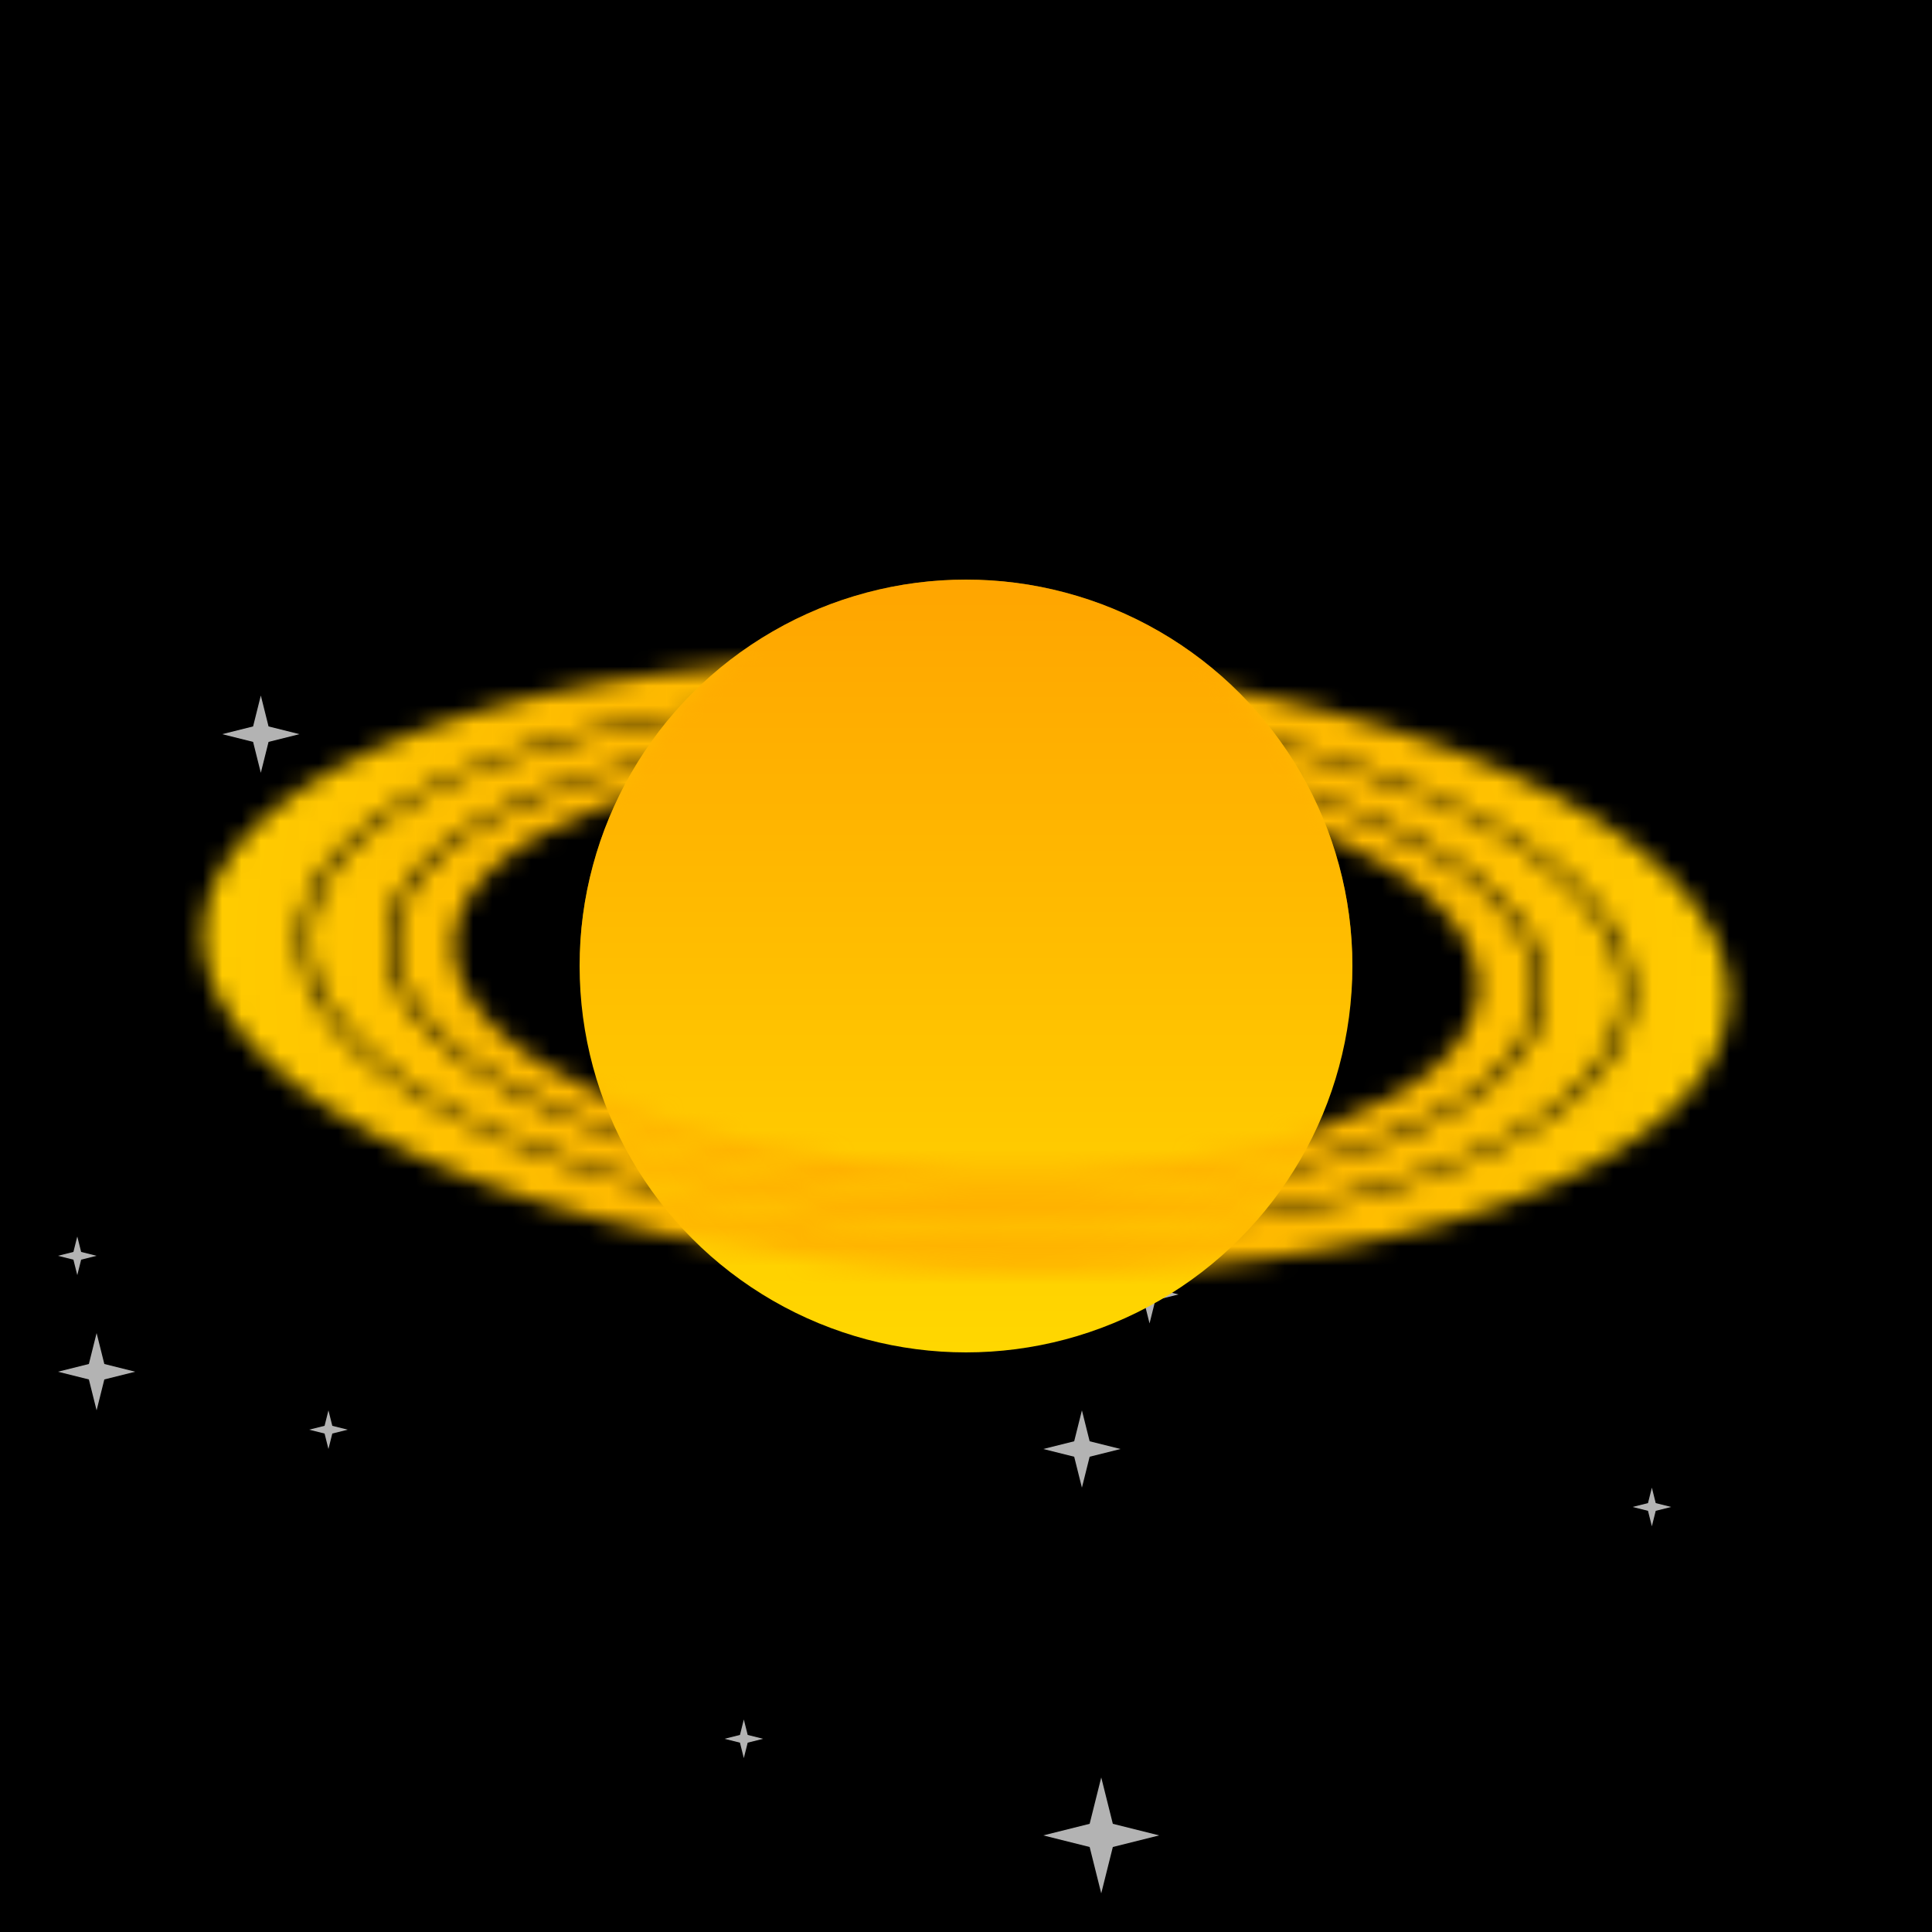 <svg xmlns="http://www.w3.org/2000/svg" viewBox="0 0 100 100" width="512" height="512"><defs><filter id="filter"><feTurbulence type="turbulence" seed="59" baseFrequency="0.006" numOctaves="2" result="turbulence" /></filter><linearGradient id="bg" gradientTransform="rotate(45)"><stop stop-color="rgb(0,0,0)" offset="0%"/><stop stop-color="rgb(25,25,112)" offset="100%"/></linearGradient><linearGradient id="planet" gradientTransform="rotate(90)"><stop stop-color="rgb(255,165,0)" offset="0%"/><stop stop-color="rgb(255,215,0)" offset="100%"/></linearGradient><radialGradient id="ring" gradientTransform="rotate(0)"><stop stop-color="rgb(255,165,0)" offset="0%"/><stop stop-color="rgb(255,215,0)" offset="100%"/></radialGradient><mask id="overlap"><path d="M30,50a20,20,0 0,1 40,0z" fill="white" transform="rotate(2 50 50)"/></mask><mask id="rings"><g transform="matrix(1 0.04 0 .4 0 28)" fill="none" stroke="white"><circle cx="50" cy="50" r="28" stroke-width="3"/><circle cx="50" cy="50" r="32" stroke-width="4"/><circle cx="50" cy="50" r="37" stroke-width="5"/></g></mask><symbol id="star" viewBox="0 0 10 10" width="10" height="10"><polygon points="0,5 4,6 5,10 6,6 10,5 6,4 5,0 4,4" fill="#fff" opacity=".7"></polygon></symbol></defs><rect fill="url('#bg')" width="100" height="100"/><rect filter="url('#filter')" width="100" height="100"/><use href="#star" x="3" y="64" width="2" height="2"/><use href="#star" x="3" y="69" width="4" height="4"/><use href="#star" x="54" y="92" width="6" height="6"/><use href="#star" x="84" y="77" width="3" height="2"/><use href="#star" x="11" y="36" width="5" height="4"/><use href="#star" x="16" y="71" width="2" height="6"/><use href="#star" x="50" y="62" width="4" height="2"/><use href="#star" x="53" y="73" width="6" height="4"/><use href="#star" x="58" y="64" width="3" height="6"/><use href="#star" x="36" y="89" width="5" height="2"/><circle cx="50" cy="50" r="20" fill="url('#planet')"/><rect fill="url('#ring')" width="100" height="100" mask="url('#rings')"/><circle cx="50" cy="50" r="20" fill="url('#planet')" mask="url('#overlap')"/></svg>